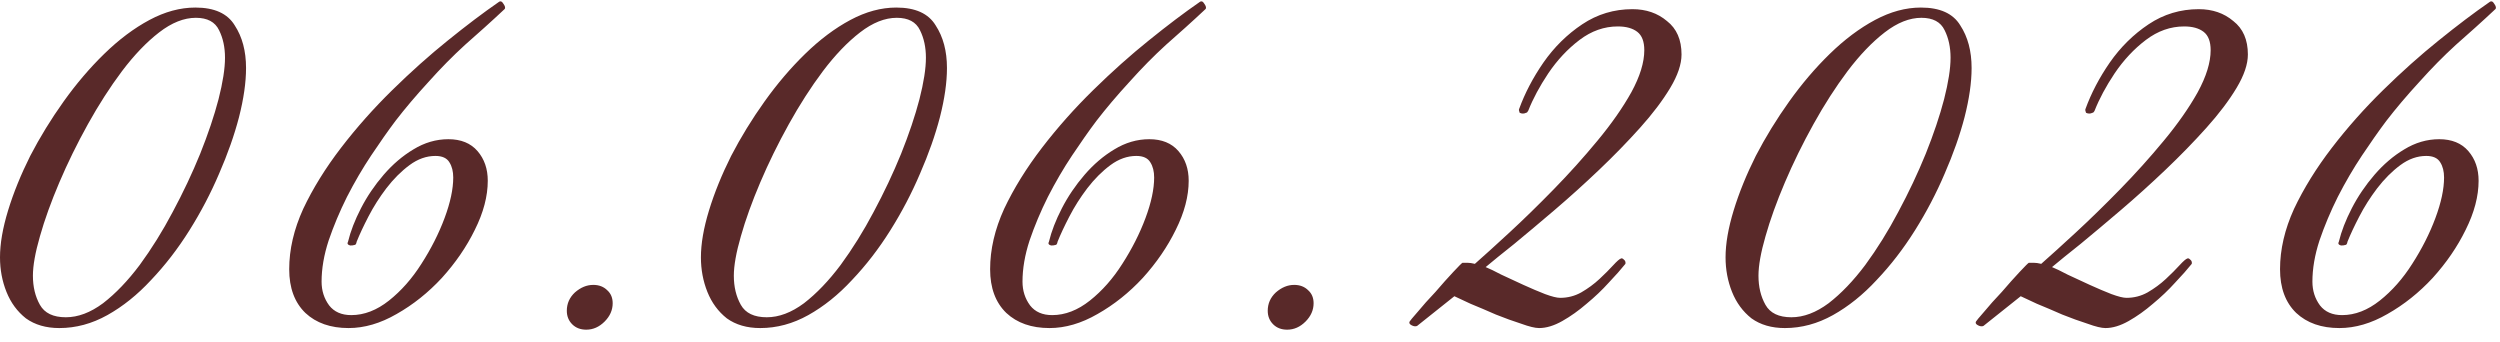 <?xml version="1.0" encoding="UTF-8"?> <svg xmlns="http://www.w3.org/2000/svg" width="139" height="19" viewBox="0 0 139 19" fill="none"><path d="M3.3 18.24C2.56 18.24 1.94 18.06 1.44 17.7C0.96 17.32 0.6 16.83 0.36 16.23C0.12 15.63 3.91081e-05 14.99 3.91081e-05 14.31C3.91081e-05 13.55 0.15 12.68 0.45 11.7C0.75 10.72 1.16 9.71 1.68 8.67C2.22 7.63 2.84 6.62 3.54 5.64C4.24 4.66 4.99 3.78 5.79 3C6.61 2.2 7.45 1.57 8.31 1.11C9.17 0.65 10.02 0.42 10.86 0.42C11.92 0.42 12.65 0.75 13.05 1.41C13.47 2.05 13.68 2.84 13.68 3.78C13.68 4.58 13.55 5.49 13.29 6.51C13.03 7.51 12.66 8.56 12.18 9.66C11.72 10.74 11.17 11.79 10.53 12.81C9.89 13.83 9.18 14.75 8.4 15.57C7.64 16.39 6.83 17.04 5.97 17.52C5.11 18 4.22 18.24 3.3 18.24ZM3.66 17.64C4.34 17.64 5.03 17.38 5.73 16.86C6.43 16.32 7.11 15.61 7.77 14.73C8.43 13.83 9.04 12.85 9.6 11.79C10.18 10.71 10.69 9.63 11.13 8.55C11.57 7.45 11.91 6.44 12.15 5.52C12.39 4.58 12.51 3.81 12.51 3.21C12.51 2.63 12.4 2.12 12.18 1.68C11.96 1.22 11.53 0.99 10.89 0.99C10.23 0.99 9.55 1.26 8.85 1.8C8.15 2.34 7.46 3.06 6.78 3.96C6.12 4.84 5.49 5.82 4.89 6.9C4.29 7.98 3.76 9.06 3.3 10.14C2.84 11.22 2.48 12.22 2.22 13.14C1.96 14.04 1.83 14.77 1.83 15.33C1.83 15.95 1.96 16.49 2.22 16.95C2.48 17.41 2.96 17.64 3.66 17.64ZM19.38 18.24C18.38 18.24 17.58 17.96 16.98 17.4C16.38 16.82 16.08 16.01 16.08 14.97C16.08 13.87 16.34 12.75 16.86 11.61C17.4 10.47 18.1 9.34 18.96 8.22C19.82 7.1 20.77 6.03 21.81 5.01C22.85 3.99 23.88 3.07 24.9 2.25C25.94 1.41 26.88 0.7 27.72 0.12C27.82 0.04 27.91 0.07 27.99 0.21C28.09 0.35 28.11 0.45 28.05 0.51C27.71 0.83 27.34 1.17 26.94 1.53C26.56 1.87 26.2 2.19 25.86 2.49C25.18 3.11 24.5 3.8 23.82 4.56C23.14 5.3 22.53 6.02 21.99 6.72C21.57 7.28 21.12 7.92 20.64 8.64C20.16 9.36 19.71 10.13 19.29 10.95C18.89 11.75 18.55 12.56 18.27 13.38C18.01 14.18 17.88 14.94 17.88 15.66C17.88 16.16 18.02 16.6 18.3 16.98C18.58 17.34 18.99 17.52 19.53 17.52C20.25 17.52 20.95 17.25 21.63 16.71C22.31 16.17 22.91 15.49 23.43 14.67C23.97 13.83 24.4 12.98 24.72 12.12C25.04 11.26 25.2 10.51 25.2 9.87C25.2 9.53 25.13 9.25 24.99 9.03C24.85 8.79 24.59 8.67 24.21 8.67C23.71 8.67 23.23 8.84 22.77 9.18C22.31 9.52 21.88 9.95 21.48 10.47C21.1 10.97 20.77 11.49 20.49 12.03C20.21 12.57 19.99 13.04 19.83 13.44C19.81 13.56 19.77 13.62 19.71 13.62C19.65 13.64 19.57 13.65 19.47 13.65C19.33 13.61 19.29 13.54 19.35 13.44C19.49 12.86 19.73 12.24 20.07 11.58C20.41 10.92 20.83 10.3 21.33 9.72C21.83 9.14 22.38 8.67 22.98 8.31C23.6 7.93 24.25 7.74 24.93 7.74C25.63 7.74 26.17 7.96 26.55 8.4C26.93 8.84 27.12 9.39 27.12 10.05C27.12 10.91 26.88 11.82 26.4 12.78C25.94 13.72 25.33 14.61 24.57 15.45C23.81 16.27 22.97 16.94 22.05 17.46C21.15 17.98 20.26 18.24 19.38 18.24ZM32.595 18.33C32.275 18.33 32.015 18.23 31.815 18.03C31.615 17.83 31.515 17.58 31.515 17.28C31.515 16.88 31.665 16.54 31.965 16.26C32.285 15.98 32.625 15.84 32.985 15.84C33.305 15.84 33.565 15.94 33.765 16.14C33.965 16.32 34.065 16.56 34.065 16.86C34.065 17.24 33.915 17.58 33.615 17.88C33.315 18.18 32.975 18.33 32.595 18.33ZM42.271 18.24C41.531 18.24 40.911 18.06 40.411 17.7C39.931 17.32 39.571 16.83 39.331 16.23C39.091 15.63 38.971 14.99 38.971 14.31C38.971 13.55 39.121 12.68 39.421 11.7C39.721 10.72 40.131 9.71 40.651 8.67C41.191 7.63 41.811 6.62 42.511 5.64C43.211 4.66 43.961 3.78 44.761 3C45.581 2.2 46.421 1.57 47.281 1.11C48.141 0.65 48.991 0.42 49.831 0.42C50.891 0.42 51.621 0.75 52.021 1.41C52.441 2.05 52.651 2.84 52.651 3.78C52.651 4.58 52.521 5.49 52.261 6.51C52.001 7.51 51.631 8.56 51.151 9.66C50.691 10.74 50.141 11.79 49.501 12.81C48.861 13.83 48.151 14.75 47.371 15.57C46.611 16.39 45.801 17.04 44.941 17.52C44.081 18 43.191 18.24 42.271 18.24ZM42.631 17.64C43.311 17.64 44.001 17.38 44.701 16.86C45.401 16.32 46.081 15.61 46.741 14.73C47.401 13.83 48.011 12.85 48.571 11.79C49.151 10.71 49.661 9.63 50.101 8.55C50.541 7.45 50.881 6.44 51.121 5.52C51.361 4.58 51.481 3.81 51.481 3.21C51.481 2.63 51.371 2.12 51.151 1.68C50.931 1.22 50.501 0.99 49.861 0.99C49.201 0.99 48.521 1.26 47.821 1.8C47.121 2.34 46.431 3.06 45.751 3.96C45.091 4.84 44.461 5.82 43.861 6.9C43.261 7.98 42.731 9.06 42.271 10.14C41.811 11.22 41.451 12.22 41.191 13.14C40.931 14.04 40.801 14.77 40.801 15.33C40.801 15.95 40.931 16.49 41.191 16.95C41.451 17.41 41.931 17.64 42.631 17.64ZM58.351 18.24C57.351 18.24 56.551 17.96 55.951 17.4C55.351 16.82 55.051 16.01 55.051 14.97C55.051 13.87 55.311 12.75 55.831 11.61C56.371 10.47 57.071 9.34 57.931 8.22C58.791 7.1 59.741 6.03 60.781 5.01C61.821 3.99 62.851 3.07 63.871 2.25C64.911 1.41 65.851 0.7 66.691 0.12C66.791 0.04 66.881 0.07 66.961 0.21C67.061 0.35 67.081 0.45 67.021 0.51C66.681 0.83 66.311 1.17 65.911 1.53C65.531 1.87 65.171 2.19 64.831 2.49C64.151 3.11 63.471 3.8 62.791 4.56C62.111 5.3 61.501 6.02 60.961 6.72C60.541 7.28 60.091 7.92 59.611 8.64C59.131 9.36 58.681 10.13 58.261 10.95C57.861 11.75 57.521 12.56 57.241 13.38C56.981 14.18 56.851 14.94 56.851 15.66C56.851 16.16 56.991 16.6 57.271 16.98C57.551 17.34 57.961 17.52 58.501 17.52C59.221 17.52 59.921 17.25 60.601 16.71C61.281 16.17 61.881 15.49 62.401 14.67C62.941 13.83 63.371 12.98 63.691 12.12C64.011 11.26 64.171 10.51 64.171 9.87C64.171 9.53 64.101 9.25 63.961 9.03C63.821 8.79 63.561 8.67 63.181 8.67C62.681 8.67 62.201 8.84 61.741 9.18C61.281 9.52 60.851 9.95 60.451 10.47C60.071 10.97 59.741 11.49 59.461 12.03C59.181 12.57 58.961 13.04 58.801 13.44C58.781 13.56 58.741 13.62 58.681 13.62C58.621 13.64 58.541 13.65 58.441 13.65C58.301 13.61 58.261 13.54 58.321 13.44C58.461 12.86 58.701 12.24 59.041 11.58C59.381 10.92 59.801 10.3 60.301 9.72C60.801 9.14 61.351 8.67 61.951 8.31C62.571 7.93 63.221 7.74 63.901 7.74C64.601 7.74 65.141 7.96 65.521 8.4C65.901 8.84 66.091 9.39 66.091 10.05C66.091 10.91 65.851 11.82 65.371 12.78C64.911 13.72 64.301 14.61 63.541 15.45C62.781 16.27 61.941 16.94 61.021 17.46C60.121 17.98 59.231 18.24 58.351 18.24ZM71.566 18.33C71.246 18.33 70.986 18.23 70.786 18.03C70.586 17.83 70.486 17.58 70.486 17.28C70.486 16.88 70.636 16.54 70.936 16.26C71.256 15.98 71.596 15.84 71.956 15.84C72.276 15.84 72.536 15.94 72.736 16.14C72.936 16.32 73.036 16.56 73.036 16.86C73.036 17.24 72.886 17.58 72.586 17.88C72.286 18.18 71.946 18.33 71.566 18.33ZM85.573 18.24C85.353 18.24 85.023 18.16 84.583 18C84.143 17.86 83.673 17.69 83.173 17.49C82.673 17.27 82.203 17.07 81.763 16.89C81.343 16.69 81.043 16.55 80.863 16.47L78.793 18.12C78.713 18.16 78.613 18.15 78.493 18.09C78.373 18.03 78.333 17.96 78.373 17.88C78.393 17.84 78.543 17.66 78.823 17.34C79.103 17 79.433 16.63 79.813 16.23C80.173 15.81 80.503 15.44 80.803 15.12C81.103 14.8 81.273 14.63 81.313 14.61H81.583C81.703 14.61 81.843 14.63 82.003 14.67C82.503 14.23 83.143 13.65 83.923 12.93C84.703 12.21 85.523 11.41 86.383 10.53C87.243 9.65 88.053 8.75 88.813 7.83C89.593 6.89 90.223 5.99 90.703 5.13C91.183 4.25 91.423 3.47 91.423 2.79C91.423 2.31 91.293 1.97 91.033 1.77C90.773 1.57 90.413 1.47 89.953 1.47C89.193 1.47 88.483 1.72 87.823 2.22C87.163 2.72 86.583 3.34 86.083 4.08C85.603 4.8 85.233 5.49 84.973 6.15C84.933 6.23 84.893 6.27 84.853 6.27C84.733 6.33 84.613 6.33 84.493 6.27C84.453 6.17 84.443 6.1 84.463 6.06C84.783 5.18 85.233 4.32 85.813 3.48C86.413 2.62 87.133 1.91 87.973 1.35C88.813 0.79 89.743 0.51 90.763 0.51C91.523 0.51 92.163 0.73 92.683 1.17C93.223 1.59 93.493 2.21 93.493 3.03C93.493 3.57 93.283 4.19 92.863 4.89C92.443 5.59 91.883 6.33 91.183 7.11C90.483 7.89 89.723 8.67 88.903 9.45C88.083 10.23 87.263 10.97 86.443 11.67C85.623 12.37 84.873 13 84.193 13.56C83.513 14.1 82.983 14.53 82.603 14.85C82.803 14.93 83.093 15.07 83.473 15.27C83.853 15.45 84.263 15.64 84.703 15.84C85.143 16.04 85.543 16.21 85.903 16.35C86.283 16.49 86.563 16.56 86.743 16.56C87.163 16.56 87.553 16.46 87.913 16.26C88.293 16.04 88.633 15.79 88.933 15.51C89.233 15.23 89.483 14.98 89.683 14.76C89.903 14.52 90.053 14.39 90.133 14.37C90.173 14.35 90.223 14.37 90.283 14.43C90.363 14.49 90.393 14.57 90.373 14.67C90.133 14.97 89.823 15.32 89.443 15.72C89.083 16.12 88.673 16.51 88.213 16.89C87.773 17.27 87.323 17.59 86.863 17.85C86.403 18.11 85.973 18.24 85.573 18.24ZM99.241 18.24C98.501 18.24 97.881 18.06 97.381 17.7C96.901 17.32 96.541 16.83 96.301 16.23C96.061 15.63 95.941 14.99 95.941 14.31C95.941 13.55 96.091 12.68 96.391 11.7C96.691 10.72 97.101 9.71 97.621 8.67C98.161 7.63 98.781 6.62 99.481 5.64C100.181 4.66 100.931 3.78 101.731 3C102.551 2.2 103.391 1.57 104.251 1.11C105.111 0.65 105.961 0.42 106.801 0.42C107.861 0.42 108.591 0.75 108.991 1.41C109.411 2.05 109.621 2.84 109.621 3.78C109.621 4.58 109.491 5.49 109.231 6.51C108.971 7.51 108.601 8.56 108.121 9.66C107.661 10.74 107.111 11.79 106.471 12.81C105.831 13.83 105.121 14.75 104.341 15.57C103.581 16.39 102.771 17.04 101.911 17.52C101.051 18 100.161 18.24 99.241 18.24ZM99.601 17.64C100.281 17.64 100.971 17.38 101.671 16.86C102.371 16.32 103.051 15.61 103.711 14.73C104.371 13.83 104.981 12.85 105.541 11.79C106.121 10.71 106.631 9.63 107.071 8.55C107.511 7.45 107.851 6.44 108.091 5.52C108.331 4.58 108.451 3.81 108.451 3.21C108.451 2.63 108.341 2.12 108.121 1.68C107.901 1.22 107.471 0.99 106.831 0.99C106.171 0.99 105.491 1.26 104.791 1.8C104.091 2.34 103.401 3.06 102.721 3.96C102.061 4.84 101.431 5.82 100.831 6.9C100.231 7.98 99.701 9.06 99.241 10.14C98.781 11.22 98.421 12.22 98.161 13.14C97.901 14.04 97.771 14.77 97.771 15.33C97.771 15.95 97.901 16.49 98.161 16.95C98.421 17.41 98.901 17.64 99.601 17.64ZM117.062 18.24C116.842 18.24 116.512 18.16 116.072 18C115.632 17.86 115.162 17.69 114.662 17.49C114.162 17.27 113.692 17.07 113.252 16.89C112.832 16.69 112.532 16.55 112.352 16.47L110.282 18.12C110.202 18.16 110.102 18.15 109.982 18.09C109.862 18.03 109.822 17.96 109.862 17.88C109.882 17.84 110.032 17.66 110.312 17.34C110.592 17 110.922 16.63 111.302 16.23C111.662 15.81 111.992 15.44 112.292 15.12C112.592 14.8 112.762 14.63 112.802 14.61H113.072C113.192 14.61 113.332 14.63 113.492 14.67C113.992 14.23 114.632 13.65 115.412 12.93C116.192 12.21 117.012 11.41 117.872 10.53C118.732 9.65 119.542 8.75 120.302 7.83C121.082 6.89 121.712 5.99 122.192 5.13C122.672 4.25 122.912 3.47 122.912 2.79C122.912 2.31 122.782 1.97 122.522 1.77C122.262 1.57 121.902 1.47 121.442 1.47C120.682 1.47 119.972 1.72 119.312 2.22C118.652 2.72 118.072 3.34 117.572 4.08C117.092 4.8 116.722 5.49 116.462 6.15C116.422 6.23 116.382 6.27 116.342 6.27C116.222 6.33 116.102 6.33 115.982 6.27C115.942 6.17 115.932 6.1 115.952 6.06C116.272 5.18 116.722 4.32 117.302 3.48C117.902 2.62 118.622 1.91 119.462 1.35C120.302 0.79 121.232 0.51 122.252 0.51C123.012 0.51 123.652 0.73 124.172 1.17C124.712 1.59 124.982 2.21 124.982 3.03C124.982 3.57 124.772 4.19 124.352 4.89C123.932 5.59 123.372 6.33 122.672 7.11C121.972 7.89 121.212 8.67 120.392 9.45C119.572 10.23 118.752 10.97 117.932 11.67C117.112 12.37 116.362 13 115.682 13.56C115.002 14.1 114.472 14.53 114.092 14.85C114.292 14.93 114.582 15.07 114.962 15.27C115.342 15.45 115.752 15.64 116.192 15.84C116.632 16.04 117.032 16.21 117.392 16.35C117.772 16.49 118.052 16.56 118.232 16.56C118.652 16.56 119.042 16.46 119.402 16.26C119.782 16.04 120.122 15.79 120.422 15.51C120.722 15.23 120.972 14.98 121.172 14.76C121.392 14.52 121.542 14.39 121.622 14.37C121.662 14.35 121.712 14.37 121.772 14.43C121.852 14.49 121.882 14.57 121.862 14.67C121.622 14.97 121.312 15.32 120.932 15.72C120.572 16.12 120.162 16.51 119.702 16.89C119.262 17.27 118.812 17.59 118.352 17.85C117.892 18.11 117.462 18.24 117.062 18.24ZM130.07 18.24C129.07 18.24 128.27 17.96 127.67 17.4C127.07 16.82 126.77 16.01 126.77 14.97C126.77 13.87 127.03 12.75 127.55 11.61C128.09 10.47 128.79 9.34 129.65 8.22C130.51 7.1 131.46 6.03 132.5 5.01C133.54 3.99 134.57 3.07 135.59 2.25C136.63 1.41 137.57 0.7 138.41 0.12C138.51 0.04 138.6 0.07 138.68 0.21C138.78 0.35 138.8 0.45 138.74 0.51C138.4 0.83 138.03 1.17 137.63 1.53C137.25 1.87 136.89 2.19 136.55 2.49C135.87 3.11 135.19 3.8 134.51 4.56C133.83 5.3 133.22 6.02 132.68 6.72C132.26 7.28 131.81 7.92 131.33 8.64C130.85 9.36 130.4 10.13 129.98 10.95C129.58 11.75 129.24 12.56 128.96 13.38C128.7 14.18 128.57 14.94 128.57 15.66C128.57 16.16 128.71 16.6 128.99 16.98C129.27 17.34 129.68 17.52 130.22 17.52C130.94 17.52 131.64 17.25 132.32 16.71C133 16.17 133.6 15.49 134.12 14.67C134.66 13.83 135.09 12.98 135.41 12.12C135.73 11.26 135.89 10.51 135.89 9.87C135.89 9.53 135.82 9.25 135.68 9.03C135.54 8.79 135.28 8.67 134.9 8.67C134.4 8.67 133.92 8.84 133.46 9.18C133 9.52 132.57 9.95 132.17 10.47C131.79 10.97 131.46 11.49 131.18 12.03C130.9 12.57 130.68 13.04 130.52 13.44C130.5 13.56 130.46 13.62 130.4 13.62C130.34 13.64 130.26 13.65 130.16 13.65C130.02 13.61 129.98 13.54 130.04 13.44C130.18 12.86 130.42 12.24 130.76 11.58C131.1 10.92 131.52 10.3 132.02 9.72C132.52 9.14 133.07 8.67 133.67 8.31C134.29 7.93 134.94 7.74 135.62 7.74C136.32 7.74 136.86 7.96 137.24 8.4C137.62 8.84 137.81 9.39 137.81 10.05C137.81 10.91 137.57 11.82 137.09 12.78C136.63 13.72 136.02 14.61 135.26 15.45C134.5 16.27 133.66 16.94 132.74 17.46C131.84 17.98 130.95 18.24 130.07 18.24Z" fill="#592929"></path></svg> 
